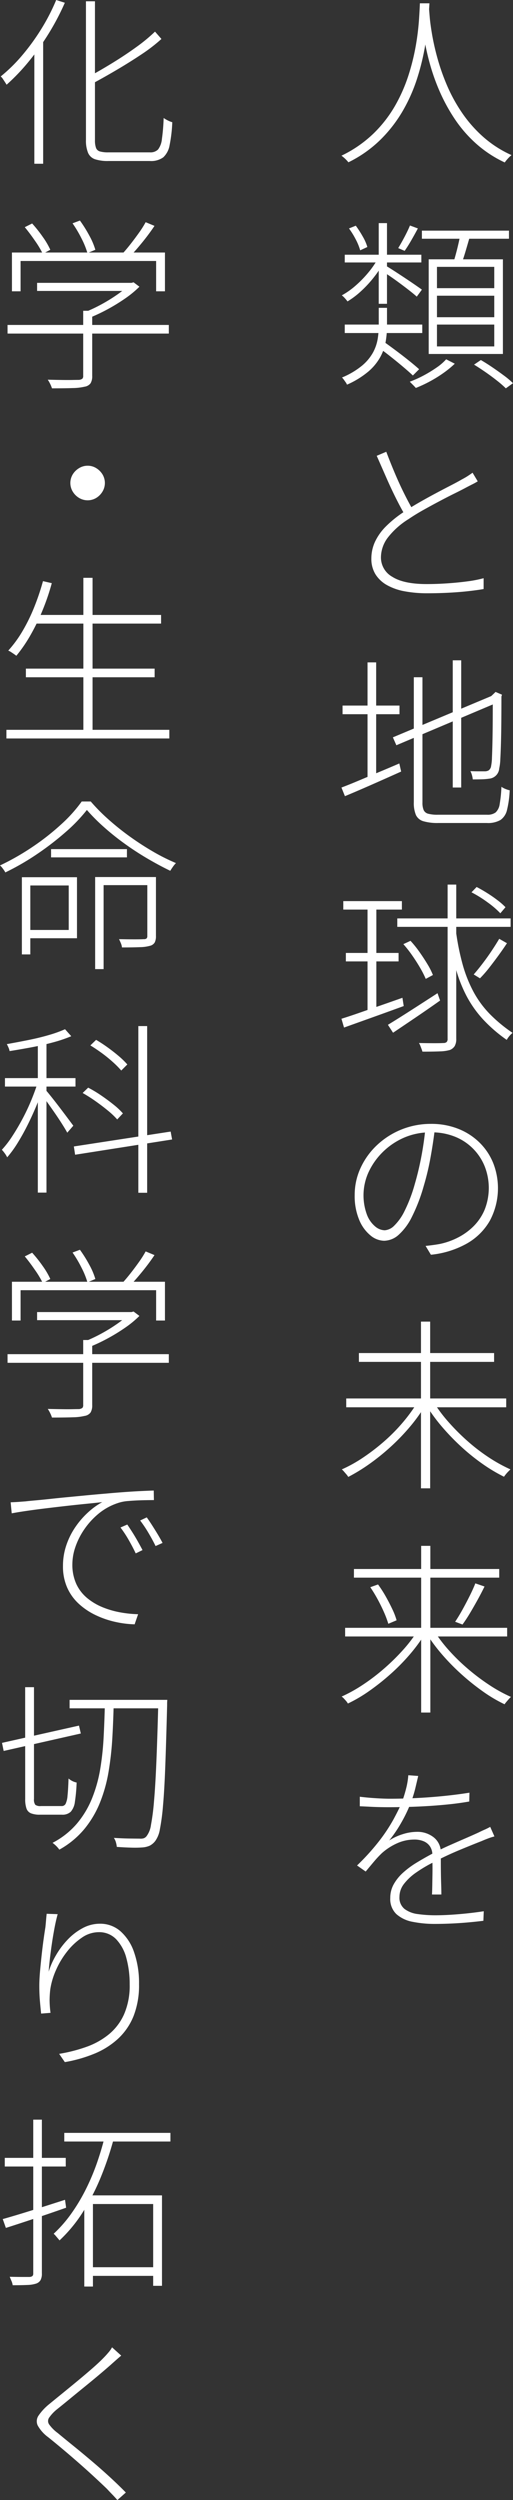 <svg xmlns="http://www.w3.org/2000/svg" width="106.139" height="516.915" viewBox="0 0 106.139 516.915">
  <rect x="0" y="0" width="106.139" height="516.915" fill="#333333" stroke="none"/>
  <defs>
    <style>
      .cls-1 {
        fill: #fff;
      }
    </style>
  </defs>
  <g id="グループ_33" data-name="グループ 33" transform="translate(-1632.873 -152.355)">
    <path id="パス_1106" data-name="パス 1106" class="cls-1" d="M1719.746,153.04h1.975q-.076,1.443-.266,3.856t-.721,5.435a48.684,48.684,0,0,1-1.578,6.308,33.962,33.962,0,0,1-2.869,6.5,28.443,28.443,0,0,1-4.6,6.005,25.393,25.393,0,0,1-6.726,4.769,7.4,7.4,0,0,0-1.443-1.368,25.223,25.223,0,0,0,6.669-4.618,26.186,26.186,0,0,0,4.465-5.776,33.068,33.068,0,0,0,2.754-6.289,46.12,46.12,0,0,0,1.5-6.08,51.636,51.636,0,0,0,.645-5.187Q1719.706,154.294,1719.746,153.04Zm1.861.646c.026.4.082,1.133.172,2.185s.266,2.337.532,3.857a50.689,50.689,0,0,0,1.158,4.978,44.2,44.2,0,0,0,1.976,5.509,33.169,33.169,0,0,0,3.041,5.492,26.985,26.985,0,0,0,4.35,4.939,23,23,0,0,0,5.871,3.781,6.193,6.193,0,0,0-.74.7,8.355,8.355,0,0,0-.666.817,24.294,24.294,0,0,1-5.965-3.932,26.814,26.814,0,0,1-4.428-5.131,36.984,36.984,0,0,1-3.1-5.7,42.9,42.9,0,0,1-2.014-5.7,52.928,52.928,0,0,1-1.158-5.187q-.4-2.393-.551-4.1t-.229-2.394Z"/>
    <path id="パス_1107" data-name="パス 1107" class="cls-1" d="M1711.082,205.783l1.291.571a19.374,19.374,0,0,1-2.051,3.21,23.858,23.858,0,0,1-2.7,2.945,17.258,17.258,0,0,1-2.85,2.166,8.066,8.066,0,0,0-.531-.646,4.629,4.629,0,0,0-.646-.608,15.8,15.8,0,0,0,2.812-1.976,23.33,23.33,0,0,0,2.641-2.7A18.146,18.146,0,0,0,1711.082,205.783Zm.152,10.222h1.709v3.8a19.414,19.414,0,0,1-.265,3.135,10.409,10.409,0,0,1-1.1,3.192,10.907,10.907,0,0,1-2.47,3.021,18.223,18.223,0,0,1-4.446,2.736,1.89,1.89,0,0,0-.267-.493c-.127-.178-.252-.356-.379-.533a3.679,3.679,0,0,0-.381-.456,16.334,16.334,0,0,0,4.142-2.45,9.616,9.616,0,0,0,2.262-2.7,8.957,8.957,0,0,0,.969-2.774,16.728,16.728,0,0,0,.228-2.717Zm-7.031-10.982h15.846v1.6H1704.2Zm0,14.44h16.037v1.748H1704.2Zm.875-19.874,1.406-.569a21.644,21.644,0,0,1,1.463,2.279,9.526,9.526,0,0,1,.93,2.128l-1.48.684a11.707,11.707,0,0,0-.913-2.242A16.674,16.674,0,0,0,1705.078,199.589Zm6,24.548,1.291-1.064q1.177.837,2.547,1.863t2.6,2.013q1.234.988,2.071,1.748l-1.293,1.292q-.8-.759-2.033-1.8t-2.584-2.109Q1712.336,225.011,1711.082,224.137Zm.152-25.65h1.709v16.682h-1.709Zm1.6,8.892q.531.306,1.557.969t2.205,1.444q1.177.78,2.166,1.463t1.406.988l-1.064,1.445c-.33-.305-.817-.709-1.463-1.217s-1.336-1.032-2.071-1.576-1.439-1.046-2.109-1.5-1.211-.811-1.615-1.065Zm4.863-8.4,1.635.608q-.647,1.216-1.369,2.47t-1.367,2.166l-1.33-.57q.606-.987,1.31-2.318T1717.693,198.981Zm7.487,27.665,1.785.911a20.777,20.777,0,0,1-2.317,1.9,26.551,26.551,0,0,1-2.812,1.747,27.567,27.567,0,0,1-2.926,1.368q-.228-.266-.609-.646l-.645-.646a23.158,23.158,0,0,0,2.869-1.292,26.25,26.25,0,0,0,2.678-1.634A10.714,10.714,0,0,0,1725.18,226.646Zm-5.016-26.6h18.012v1.672h-18.012Zm1.406,5.928h15.352v19.57H1721.57Zm1.709,1.558v4.408h11.856v-4.408Zm0,5.967v4.445h11.856V213.5Zm0,5.965v4.522h11.856v-4.522Zm4.864-18.734,2.015.266q-.456,1.6-.931,3.212t-.932,2.83l-1.633-.342q.264-.836.551-1.9t.531-2.147Q1727.99,201.565,1728.143,200.729Zm2.812,27.019,1.406-.951q1.179.684,2.432,1.539t2.375,1.691a17.1,17.1,0,0,1,1.844,1.558l-1.483,1.064a21,21,0,0,0-1.785-1.558q-1.1-.875-2.357-1.748T1730.955,227.748Z"/>
    <path id="パス_1108" data-name="パス 1108" class="cls-1" d="M1731.715,251.878c-.328.2-.684.4-1.063.589s-.812.412-1.293.665q-.987.532-2.451,1.254t-3.115,1.6q-1.653.875-3.307,1.8t-3.058,1.881a16.2,16.2,0,0,0-4.256,3.762,6.857,6.857,0,0,0-1.483,4.18,4.568,4.568,0,0,0,2.356,4.009q2.355,1.5,7.107,1.5,2.09,0,4.313-.152t4.18-.418a23.826,23.826,0,0,0,3.287-.646v2.242q-1.293.228-3.155.437t-4.046.323q-2.187.114-4.465.114a25.21,25.21,0,0,1-4.637-.4,11.768,11.768,0,0,1-3.666-1.273,6.593,6.593,0,0,1-2.4-2.242,6.041,6.041,0,0,1-.855-3.268,8.238,8.238,0,0,1,.76-3.477,11.266,11.266,0,0,1,2.261-3.173,23.329,23.329,0,0,1,3.668-2.964q1.481-.987,3.172-1.957t3.364-1.862q1.672-.893,3.115-1.634t2.357-1.273q.721-.38,1.215-.7t1.027-.7Zm-18.924-6.118q.873,2.319,1.844,4.6t1.976,4.275q1.005,2,1.881,3.477l-1.672.988q-.876-1.443-1.92-3.515t-2.07-4.408q-1.024-2.337-2.014-4.579Z"/>
    <path id="パス_1109" data-name="パス 1109" class="cls-1" d="M1703.52,315.186q1.519-.57,3.457-1.387t4.123-1.729q2.186-.912,4.39-1.862l.379,1.672q-3.04,1.368-6.1,2.717t-5.53,2.375Zm.228-16.948h11.779v1.786h-11.779Zm5.168-8.93h1.785v24.358h-1.785Zm5.244,15.5,20.938-8.778.722,1.558-20.939,8.854Zm4.332-12.426h1.785V318.3a3.83,3.83,0,0,0,.248,1.539,1.4,1.4,0,0,0,.93.76,7.345,7.345,0,0,0,2.014.209h10.185a2.779,2.779,0,0,0,1.766-.475,2.868,2.868,0,0,0,.836-1.729,26.149,26.149,0,0,0,.361-3.572,4.213,4.213,0,0,0,.856.456,4.835,4.835,0,0,0,.855.266,20.713,20.713,0,0,1-.551,4.047,3.477,3.477,0,0,1-1.349,2.09,5.139,5.139,0,0,1-2.813.627h-10.07a10.37,10.37,0,0,1-3.059-.361,2.444,2.444,0,0,1-1.558-1.292,6.386,6.386,0,0,1-.436-2.641Zm8.055-3.5h1.748v26.3h-1.748Zm8.285,7.448h-.381l.608-.57.343-.342,1.33.57-.115.38q0,2.622-.019,5.073t-.075,4.465q-.058,2.014-.134,3.4a10.271,10.271,0,0,1-.227,1.919,2.289,2.289,0,0,1-2.09,2.128,12.631,12.631,0,0,1-1.691.133q-.97.02-1.692.019a4.957,4.957,0,0,0-.171-.893,3.741,3.741,0,0,0-.323-.817q.8.039,1.711.038h1.254a1.581,1.581,0,0,0,.836-.209,1.374,1.374,0,0,0,.494-.931,9.557,9.557,0,0,0,.17-1.71q.058-1.291.1-3.23t.057-4.351Q1734.829,299,1734.832,296.338Z"/>
    <path id="パス_1110" data-name="パス 1110" class="cls-1" d="M1703.52,362.99q1.6-.493,3.628-1.2t4.333-1.5q2.3-.8,4.654-1.634l.267,1.71q-3.231,1.178-6.517,2.356l-5.834,2.09Zm.38-24.32h12.122v1.748H1703.9Zm.532,10.716h10.906v1.748h-10.906Zm4.484-9.956h1.824v21.926l-1.824.456Zm4.217,24.814q1.939-1.177,4.693-2.945t5.567-3.591l.533,1.52q-2.47,1.749-5.055,3.5t-4.674,3.154Zm1.939-22h23.446v1.748h-23.446Zm1.254,5.32,1.481-.684a22.612,22.612,0,0,1,1.863,2.318q.91,1.293,1.652,2.527a14.7,14.7,0,0,1,1.121,2.223l-1.482.8a21.017,21.017,0,0,0-1.139-2.242q-.723-1.254-1.634-2.565A25,25,0,0,0,1716.326,347.562Zm9.158-12.312h1.786v31.844a2.886,2.886,0,0,1-.342,1.577,2.132,2.132,0,0,1-.989.779,8.36,8.36,0,0,1-2.052.285q-1.33.057-3.61.057-.075-.267-.189-.57c-.076-.2-.158-.418-.248-.646a2.963,2.963,0,0,0-.285-.57q1.786.037,3.174.038c.923,0,1.539-.013,1.843-.038a1.045,1.045,0,0,0,.7-.19.9.9,0,0,0,.209-.684Zm1.672,9.234a51.394,51.394,0,0,0,1.424,7.239,27.77,27.77,0,0,0,2.262,5.7A20.61,20.61,0,0,0,1734.2,362a30.439,30.439,0,0,0,4.731,3.914,4.184,4.184,0,0,0-.647.627,4.755,4.755,0,0,0-.57.817,30.174,30.174,0,0,1-4.863-4.2,23.02,23.02,0,0,1-3.458-4.883,28.7,28.7,0,0,1-2.3-5.985,65.341,65.341,0,0,1-1.5-7.505Zm3.268-7.638,1.064-1.1q1.1.57,2.243,1.292t2.126,1.482a13.539,13.539,0,0,1,1.6,1.406l-1.064,1.254a18.6,18.6,0,0,0-2.641-2.261A24.939,24.939,0,0,0,1730.424,336.846Zm5.738,9.614,1.6.912q-.8,1.217-1.768,2.546t-1.937,2.565a24.143,24.143,0,0,1-1.881,2.147l-1.293-.8q.836-.949,1.824-2.242t1.9-2.66Q1735.515,347.562,1736.162,346.46Z"/>
    <path id="パス_1111" data-name="パス 1111" class="cls-1" d="M1722.861,385.6q-.342,2.926-.912,6.062a53.839,53.839,0,0,1-1.406,5.909,35.7,35.7,0,0,1-2.451,6.384,12.214,12.214,0,0,1-2.754,3.723,4.615,4.615,0,0,1-3,1.216,4.55,4.55,0,0,1-2.813-1.1,8.143,8.143,0,0,1-2.337-3.23,12.765,12.765,0,0,1-.93-5.13,13.283,13.283,0,0,1,1.215-5.586,15.084,15.084,0,0,1,3.383-4.712,16.172,16.172,0,0,1,11.171-4.408,15.034,15.034,0,0,1,5.719,1.045,13.114,13.114,0,0,1,4.389,2.869,12.552,12.552,0,0,1,2.793,4.218,14.266,14.266,0,0,1-.721,11.913,12.688,12.688,0,0,1-4.807,4.731,19.083,19.083,0,0,1-7.373,2.281l-1.1-1.825q.759-.075,1.6-.19t1.406-.227a14.79,14.79,0,0,0,3.609-1.274,12.917,12.917,0,0,0,3.25-2.317,10.657,10.657,0,0,0,2.336-3.44,12.195,12.195,0,0,0,.057-8.929,11.046,11.046,0,0,0-6.1-6.175,12.892,12.892,0,0,0-5.055-.932,13.6,13.6,0,0,0-5.7,1.159,14.485,14.485,0,0,0-4.39,3.04,14.189,14.189,0,0,0-2.85,4.123,11.544,11.544,0,0,0-.285,8.741,5.891,5.891,0,0,0,1.73,2.431,3.226,3.226,0,0,0,1.918.76,3.054,3.054,0,0,0,1.957-.931,10.861,10.861,0,0,0,2.147-3.02,31.033,31.033,0,0,0,2.129-5.587q.8-2.734,1.367-5.719t.836-5.871Z"/>
    <path id="パス_1112" data-name="パス 1112" class="cls-1" d="M1719.289,442.22l1.559.722a33.017,33.017,0,0,1-3.174,4.427,43.638,43.638,0,0,1-3.971,4.123,45.685,45.685,0,0,1-4.351,3.515,37.1,37.1,0,0,1-4.426,2.717,3.571,3.571,0,0,0-.4-.551c-.166-.19-.324-.374-.476-.551a3.748,3.748,0,0,0-.455-.455,28.776,28.776,0,0,0,4.408-2.452,42.981,42.981,0,0,0,4.352-3.344,36.661,36.661,0,0,0,3.875-3.933A33.4,33.4,0,0,0,1719.289,442.22Zm-14.781-.721h33.1v1.823h-33.1Zm2.621-9.387H1735.1v1.824h-27.969Zm12.844-6.5h1.9V460.08h-1.9Zm2.584,16.606a30.812,30.812,0,0,0,3.117,4.161,44.669,44.669,0,0,0,3.951,3.952,38.733,38.733,0,0,0,4.389,3.363,32.306,32.306,0,0,0,4.467,2.471c-.129.126-.274.272-.438.436a6.982,6.982,0,0,0-.494.551,6.605,6.605,0,0,0-.4.532,33.635,33.635,0,0,1-4.447-2.66,42.57,42.57,0,0,1-4.426-3.572,47.24,47.24,0,0,1-3.99-4.142,34.575,34.575,0,0,1-3.211-4.408Z"/>
    <path id="パス_1113" data-name="パス 1113" class="cls-1" d="M1719.252,489.569l1.482.683a33.861,33.861,0,0,1-3.193,4.313,42.042,42.042,0,0,1-3.971,4.009,48.232,48.232,0,0,1-4.351,3.439,30.392,30.392,0,0,1-4.369,2.565,2.53,2.53,0,0,0-.342-.494c-.152-.178-.311-.355-.475-.532a2.79,2.79,0,0,0-.476-.418,30.681,30.681,0,0,0,4.351-2.413,41.36,41.36,0,0,0,4.332-3.287,44.518,44.518,0,0,0,3.914-3.818A29.475,29.475,0,0,0,1719.252,489.569Zm-14.973-.647H1737.8v1.786h-33.516Zm1.825-12.16h30.058v1.786H1706.1Zm3.382,3.763,1.6-.57a24.828,24.828,0,0,1,1.6,2.489q.759,1.348,1.367,2.64a14.131,14.131,0,0,1,.875,2.281l-1.711.721a21.079,21.079,0,0,0-.873-2.336q-.572-1.312-1.311-2.679T1709.486,480.525Zm10.526-8.551h1.9v34.465h-1.9Zm2.66,17.557a30.552,30.552,0,0,0,3.115,4.085,40.977,40.977,0,0,0,3.971,3.856,44.291,44.291,0,0,0,4.408,3.306,30.363,30.363,0,0,0,4.428,2.432,4.084,4.084,0,0,0-.475.475c-.166.19-.324.374-.476.551a5.39,5.39,0,0,0-.379.493,29.9,29.9,0,0,1-4.408-2.6,48.155,48.155,0,0,1-4.409-3.515,45.459,45.459,0,0,1-4.027-4.084,35.745,35.745,0,0,1-3.231-4.314Zm8.549-9.8,1.9.647q-.645,1.329-1.443,2.773T1730.1,485.9q-.78,1.311-1.539,2.337l-1.52-.571q.721-1.063,1.5-2.469t1.5-2.851Q1730.766,480.9,1731.221,479.726Z"/>
    <path id="パス_1114" data-name="パス 1114" class="cls-1" d="M1719.4,519.551q-.266,1.141-.609,2.584a25.553,25.553,0,0,1-1.063,3.306,30.11,30.11,0,0,1-1.863,3.819,26.909,26.909,0,0,1-2.469,3.629,11.37,11.37,0,0,1,2.831-1.311,9.879,9.879,0,0,1,2.906-.474,5.406,5.406,0,0,1,3.5,1.158,3.932,3.932,0,0,1,1.445,3.249v1.8q0,1.083.018,2.337t.058,2.413q.036,1.16.037,2h-1.937q.038-.8.057-1.9c.011-.734.025-1.494.037-2.28s.013-1.532,0-2.242-.018-1.292-.018-1.748a3.116,3.116,0,0,0-.474-1.748,2.923,2.923,0,0,0-1.313-1.082,4.826,4.826,0,0,0-1.937-.362,8.636,8.636,0,0,0-3.592.78,12.2,12.2,0,0,0-3.135,2.032,21.805,21.805,0,0,0-1.6,1.71q-.834.988-1.748,2.091l-1.785-1.255a46.882,46.882,0,0,0,4.693-5.206,34.753,34.753,0,0,0,2.83-4.294q1.026-1.9,1.6-3.192a26.414,26.414,0,0,0,1.008-3.135,15.537,15.537,0,0,0,.475-2.831Zm-12.084,4.294q1.518.191,3.229.3t2.926.114q2.546,0,5.377-.133t5.7-.418q2.868-.285,5.453-.7l-.039,1.824q-1.937.344-4.084.57t-4.332.361q-2.186.135-4.276.19t-3.914.057c-.556,0-1.172-.006-1.843-.019s-1.362-.038-2.071-.076-1.418-.069-2.127-.1Zm27.854,8.208a11.7,11.7,0,0,0-1.311.418c-.47.177-.906.355-1.312.532q-2.051.8-4.692,1.9t-5.416,2.546a28.551,28.551,0,0,0-3.5,2.09,11.077,11.077,0,0,0-2.488,2.337,4.36,4.36,0,0,0-.932,2.679,2.962,2.962,0,0,0,1.045,2.489,5.733,5.733,0,0,0,2.756,1.064,25.748,25.748,0,0,0,3.686.247q2.088,0,4.806-.228t5.149-.607l-.076,1.975q-1.518.189-3.248.342t-3.459.228q-1.73.075-3.286.076a23.006,23.006,0,0,1-4.656-.437,6.905,6.905,0,0,1-3.363-1.6,4.3,4.3,0,0,1-1.254-3.325,5.727,5.727,0,0,1,.723-2.85,9.471,9.471,0,0,1,1.937-2.394,18.332,18.332,0,0,1,2.774-2.052q1.558-.949,3.193-1.824,1.783-.949,3.5-1.71t3.248-1.425q1.54-.664,2.869-1.273.686-.342,1.254-.589a12.314,12.314,0,0,0,1.178-.589Z"/>
    <path id="パス_1115" data-name="パス 1115" class="cls-1" d="M1644.5,152.355l1.785.57a50.7,50.7,0,0,1-3.363,6.4,53.029,53.029,0,0,1-4.123,5.775,42.067,42.067,0,0,1-4.559,4.77c-.076-.127-.185-.3-.324-.514s-.285-.437-.436-.665a2.455,2.455,0,0,0-.457-.531,32.8,32.8,0,0,0,4.446-4.371,44.961,44.961,0,0,0,3.933-5.415A41.6,41.6,0,0,0,1644.5,152.355Zm-4.521,9.5,1.785-1.824.037.038v26.144h-1.822Zm10.677-9.233h1.862V181.35a4.67,4.67,0,0,0,.209,1.557,1.2,1.2,0,0,0,.816.76,6.166,6.166,0,0,0,1.748.19h8.588a2.213,2.213,0,0,0,1.691-.588,4.182,4.182,0,0,0,.8-2.147,40.174,40.174,0,0,0,.361-4.371,6.682,6.682,0,0,0,.874.514,4.916,4.916,0,0,0,.912.36,29.331,29.331,0,0,1-.551,4.731,4.465,4.465,0,0,1-1.311,2.527,4.267,4.267,0,0,1-2.775.761h-8.588a8.408,8.408,0,0,1-2.754-.362,2.412,2.412,0,0,1-1.445-1.329,6.672,6.672,0,0,1-.436-2.68Zm14.287,6.27,1.33,1.52a34.543,34.543,0,0,1-4.142,3.192q-2.394,1.595-5,3.134t-5.149,2.908a2.641,2.641,0,0,0-.324-.7q-.246-.4-.475-.7,2.508-1.366,5.073-2.945t4.845-3.23A34.65,34.65,0,0,0,1664.945,158.892Z"/>
    <path id="パス_1116" data-name="パス 1116" class="cls-1" d="M1634.432,219.541H1667.8v1.785h-33.363Zm.912-14.973H1667v8.018h-1.824v-6.27h-28.045v6.27h-1.785Zm2.66-5.244,1.519-.76a27.916,27.916,0,0,1,2.2,2.774,15.8,15.8,0,0,1,1.558,2.661l-1.558.835a19.047,19.047,0,0,0-1.6-2.679Q1639.068,200.616,1638,199.324Zm2.545,11.514h19.609v1.672h-19.609Zm9.539,5.776h1.861v13.452a2.79,2.79,0,0,1-.342,1.539,1.854,1.854,0,0,1-1.216.7,11.461,11.461,0,0,1-2.45.285q-1.617.057-4.314.057a6.123,6.123,0,0,0-.361-.893,6.5,6.5,0,0,0-.512-.893q1.6.038,2.906.057t2.223,0c.609-.013,1.039-.019,1.293-.019a1.36,1.36,0,0,0,.74-.247.811.811,0,0,0,.172-.589Zm-2.2-18.088,1.521-.57a27.041,27.041,0,0,1,1.938,3.1A14.523,14.523,0,0,1,1652.6,204l-1.635.683a16.9,16.9,0,0,0-1.215-3A24.976,24.976,0,0,0,1647.883,198.526Zm11.742,12.312h.457l.418-.114,1.215.912a21.548,21.548,0,0,1-2.983,2.451,38.359,38.359,0,0,1-3.591,2.205,36.252,36.252,0,0,1-3.647,1.729c-.152-.178-.33-.374-.533-.59a4.068,4.068,0,0,0-.57-.513,32.57,32.57,0,0,0,3.459-1.634,34.107,34.107,0,0,0,3.267-2.013,18.681,18.681,0,0,0,2.508-2.053Zm3.383-12.54,1.824.76q-1.14,1.71-2.566,3.458t-2.641,3l-1.406-.722q.8-.873,1.691-2.014t1.729-2.318A21.006,21.006,0,0,0,1663.008,198.3Z"/>
    <path id="パス_1117" data-name="パス 1117" class="cls-1" d="M1651,248.648a3.315,3.315,0,0,1,1.785.5,3.933,3.933,0,0,1,1.293,1.292,3.441,3.441,0,0,1,0,3.553,3.871,3.871,0,0,1-1.293,1.311,3.447,3.447,0,0,1-3.553,0,3.8,3.8,0,0,1-1.31-1.311,3.441,3.441,0,0,1,0-3.553,3.865,3.865,0,0,1,1.31-1.292A3.349,3.349,0,0,1,1651,248.648Z"/>
    <path id="パス_1118" data-name="パス 1118" class="cls-1" d="M1634.2,303.254h33.707v1.786H1634.2Zm7.563-30.742,1.824.418a47.761,47.761,0,0,1-1.938,5.681,43.975,43.975,0,0,1-2.509,5.13,29.68,29.68,0,0,1-2.887,4.2c-.127-.1-.291-.221-.494-.361s-.412-.278-.627-.418a2.58,2.58,0,0,0-.551-.285,24.321,24.321,0,0,0,2.945-4.028,36.231,36.231,0,0,0,2.412-4.921A49.754,49.754,0,0,0,1641.766,272.512Zm-3.534,18.088h26.637v1.786h-26.637Zm1.749-11.1H1666.2v1.786h-26.218Zm10.144-7.676h1.9v32.338h-1.9Z"/>
    <path id="パス_1119" data-name="パス 1119" class="cls-1" d="M1650.848,319.821a33.373,33.373,0,0,1-4.313,4.5,59.447,59.447,0,0,1-5.871,4.541,51.911,51.911,0,0,1-6.689,3.876,3.791,3.791,0,0,0-.284-.474q-.172-.248-.38-.514a3.085,3.085,0,0,0-.438-.456,50.964,50.964,0,0,0,6.727-3.838,49.962,49.962,0,0,0,5.927-4.655,29.841,29.841,0,0,0,4.256-4.731h1.864a38.537,38.537,0,0,0,3.685,3.724,53.921,53.921,0,0,0,4.445,3.554q2.357,1.69,4.789,3.1a40.633,40.633,0,0,0,4.711,2.356,5.865,5.865,0,0,0-.627.76q-.321.456-.55.836-2.28-1.1-4.713-2.526t-4.75-3.1a52.4,52.4,0,0,1-4.313-3.458A39.065,39.065,0,0,1,1650.848,319.821ZM1637.4,333.729h1.746v15.96H1637.4Zm.759,0H1648.8v12.616h-10.639v-1.71h8.93v-9.2h-8.93Zm5.282-5.813h15.693v1.709h-15.693Zm9.119,5.775h11.476v1.672h-9.728v17.366h-1.748Zm10.793,0h1.785v12.2a2.883,2.883,0,0,1-.246,1.311,1.545,1.545,0,0,1-.969.7,8.162,8.162,0,0,1-2.09.285q-1.406.059-3.724.058a2.98,2.98,0,0,0-.229-.874c-.127-.305-.254-.583-.379-.837q1.9.039,3.268.038t1.861-.038a.8.8,0,0,0,.57-.152.675.675,0,0,0,.153-.494Z"/>
    <path id="パス_1120" data-name="パス 1120" class="cls-1" d="M1640.777,375.872l1.254.532a41.306,41.306,0,0,1-1.443,4.123q-.876,2.146-1.9,4.218t-2.129,3.857a22.668,22.668,0,0,1-2.2,3.04,4.813,4.813,0,0,0-.495-.817,6.33,6.33,0,0,0-.607-.742,20.769,20.769,0,0,0,2.146-2.792q1.085-1.653,2.11-3.573a43.217,43.217,0,0,0,1.861-3.951Q1640.206,377.734,1640.777,375.872Zm-6.877-.608h14.592v1.748H1633.9Zm12.426-10.108,1.291,1.444a28.916,28.916,0,0,1-3.761,1.273q-2.166.59-4.5,1.026t-4.5.779a2.831,2.831,0,0,0-.229-.741,7.362,7.362,0,0,0-.342-.7q2.127-.38,4.409-.836t4.294-1.045A25.429,25.429,0,0,0,1646.326,365.156Zm-5.625,2.28h1.787v31.5H1640.7Zm1.6,10.26q.381.418,1.2,1.444t1.729,2.223q.914,1.2,1.691,2.242l1.121,1.5-1.254,1.443q-.342-.644-1.064-1.785t-1.576-2.375q-.857-1.234-1.616-2.3t-1.177-1.6Zm5.853,11.7,20.026-3.078.3,1.634-20.065,3.154Zm1.823-11.059,1.14-1.1a25.273,25.273,0,0,1,2.717,1.634c.926.633,1.779,1.267,2.567,1.9a14.873,14.873,0,0,1,1.9,1.786l-1.178,1.254a15.987,15.987,0,0,0-1.918-1.824q-1.2-.987-2.547-1.939T1649.973,378.341Zm1.6-9.841,1.178-1.14q1.177.684,2.412,1.577t2.3,1.8a16.117,16.117,0,0,1,1.748,1.71l-1.254,1.254a19.054,19.054,0,0,0-1.691-1.71,28.965,28.965,0,0,0-2.28-1.862Q1652.746,369.222,1651.57,368.5Zm9.918-3.99h1.823v34.466h-1.823Z"/>
    <path id="パス_1121" data-name="パス 1121" class="cls-1" d="M1634.432,432.34H1667.8v1.786h-33.363Zm.912-14.972H1667v8.018h-1.824v-6.27h-28.045v6.27h-1.785Zm2.66-5.243,1.519-.761a27.916,27.916,0,0,1,2.2,2.774,15.87,15.87,0,0,1,1.558,2.66l-1.558.836a19.043,19.043,0,0,0-1.6-2.678Q1639.068,413.415,1638,412.125Zm2.545,11.513h19.609v1.672h-19.609Zm9.539,5.777h1.861v13.451a2.79,2.79,0,0,1-.342,1.539,1.851,1.851,0,0,1-1.216.7,11.46,11.46,0,0,1-2.45.285q-1.617.057-4.314.057a6.121,6.121,0,0,0-.361-.893,6.369,6.369,0,0,0-.512-.892q1.6.036,2.906.056t2.223,0c.609-.013,1.039-.019,1.293-.019a1.378,1.378,0,0,0,.74-.246.817.817,0,0,0,.172-.59Zm-2.2-18.089,1.521-.57a27.041,27.041,0,0,1,1.938,3.1,14.541,14.541,0,0,1,1.254,2.945l-1.635.684a16.9,16.9,0,0,0-1.215-3A24.905,24.905,0,0,0,1647.883,411.326Zm11.742,12.312h.457l.418-.114,1.215.912a21.548,21.548,0,0,1-2.983,2.451,38.132,38.132,0,0,1-3.591,2.2,36.256,36.256,0,0,1-3.647,1.729q-.228-.266-.533-.589a4.069,4.069,0,0,0-.57-.513,32.768,32.768,0,0,0,3.459-1.634,33.919,33.919,0,0,0,3.267-2.014,18.682,18.682,0,0,0,2.508-2.052Zm3.383-12.54,1.824.76q-1.14,1.711-2.566,3.458t-2.641,3l-1.406-.722q.8-.875,1.691-2.013t1.729-2.319A21.113,21.113,0,0,0,1663.008,411.1Z"/>
    <path id="パス_1122" data-name="パス 1122" class="cls-1" d="M1635.078,462.968q1.026-.037,1.785-.094c.506-.039.951-.07,1.33-.1q.608-.075,1.9-.19t3.039-.3q1.749-.191,3.724-.381l3.971-.38q1.995-.189,3.82-.342,2.09-.189,3.932-.323t3.4-.209q1.557-.075,2.7-.113l.037,1.975q-1.1,0-2.526.038t-2.775.153a8.487,8.487,0,0,0-2.26.456,12.319,12.319,0,0,0-3.914,2.184,15.615,15.615,0,0,0-2.926,3.211,14.946,14.946,0,0,0-1.843,3.649,11.077,11.077,0,0,0-.627,3.533,9.565,9.565,0,0,0,.816,4.123,8.349,8.349,0,0,0,2.242,2.907,12.277,12.277,0,0,0,3.192,1.9,18.2,18.2,0,0,0,3.668,1.063,23.567,23.567,0,0,0,3.685.38l-.722,2.091a20.753,20.753,0,0,1-3.952-.494,18.939,18.939,0,0,1-4.027-1.369,14.158,14.158,0,0,1-3.5-2.318,10.129,10.129,0,0,1-2.451-3.362,10.734,10.734,0,0,1-.893-4.5,13.239,13.239,0,0,1,.7-4.332,15.3,15.3,0,0,1,1.881-3.762,17.317,17.317,0,0,1,2.621-3.02,14.891,14.891,0,0,1,2.926-2.11q-1.33.153-3.248.342t-4.123.437q-2.206.249-4.371.513t-3.99.532q-1.822.267-3,.495Zm24.129,4.6q.418.609.988,1.5t1.141,1.9q.568,1.008,1.025,1.881l-1.406.685q-.606-1.293-1.443-2.756a23.254,23.254,0,0,0-1.711-2.6Zm4.029-1.482q.417.57,1.006,1.482t1.2,1.919q.608,1.008,1.065,1.882l-1.445.645q-.607-1.254-1.463-2.7a26.137,26.137,0,0,0-1.729-2.584Z"/>
    <path id="パス_1123" data-name="パス 1123" class="cls-1" d="M1633.291,512.709l15.922-3.571.381,1.633-15.961,3.61Zm4.789-11.514h1.824v23.1a1.845,1.845,0,0,0,.266,1.216,1.7,1.7,0,0,0,1.139.265h4.3a.9.9,0,0,0,.835-.456,4.689,4.689,0,0,0,.4-1.69q.135-1.234.209-3.554a3.622,3.622,0,0,0,.8.532,3.221,3.221,0,0,0,.873.3,33.806,33.806,0,0,1-.36,4.01,3.772,3.772,0,0,1-.855,2.032,2.477,2.477,0,0,1-1.824.608h-4.522a4.9,4.9,0,0,1-1.881-.285,1.654,1.654,0,0,1-.931-.988,5.841,5.841,0,0,1-.266-1.994Zm16.492,3.344h1.825q-.079,3.611-.286,7.2a64.151,64.151,0,0,1-.779,6.954,30.781,30.781,0,0,1-1.768,6.346,20.915,20.915,0,0,1-3.23,5.473,18.14,18.14,0,0,1-5.186,4.274,5.158,5.158,0,0,0-.626-.741,6.179,6.179,0,0,0-.78-.665,16.726,16.726,0,0,0,5.053-3.989,19.249,19.249,0,0,0,3.135-5.245,29.06,29.06,0,0,0,1.691-6.1,57.831,57.831,0,0,0,.7-6.65Q1654.5,507.959,1654.572,504.539Zm-7.3-.722h19.077v1.748h-19.077Zm18.354,0h1.863c-.025.3-.039.545-.039.722v.418q-.19,7.41-.379,12.5t-.476,8.266a43.759,43.759,0,0,1-.645,4.863,5.705,5.705,0,0,1-.931,2.375,3.426,3.426,0,0,1-1.178,1.008,4.5,4.5,0,0,1-1.52.36,21.534,21.534,0,0,1-2.338.038q-1.461-.038-2.945-.151a4.833,4.833,0,0,0-.189-.97,3.084,3.084,0,0,0-.418-.893q1.784.116,3.248.133t2.072.02a2.313,2.313,0,0,0,.873-.076,1.377,1.377,0,0,0,.646-.533,4.917,4.917,0,0,0,.836-2.2,46.27,46.27,0,0,0,.627-4.864q.285-3.192.495-8.227t.4-12.292Z"/>
    <path id="パス_1124" data-name="パス 1124" class="cls-1" d="M1644.805,548.126c-.227.812-.444,1.748-.645,2.812s-.387,2.154-.551,3.268-.3,2.179-.418,3.192-.2,1.887-.248,2.622a16.2,16.2,0,0,1,1.5-3.382,17,17,0,0,1,2.412-3.23,12.221,12.221,0,0,1,3.116-2.394,7.5,7.5,0,0,1,3.572-.912,6.332,6.332,0,0,1,4.238,1.539,10.123,10.123,0,0,1,2.83,4.351,19.287,19.287,0,0,1,1.026,6.612,17.351,17.351,0,0,1-1.139,6.612,12.978,12.978,0,0,1-3.23,4.693,16.417,16.417,0,0,1-4.9,3.078,28.934,28.934,0,0,1-6.08,1.729l-1.178-1.71a31.955,31.955,0,0,0,5.643-1.444,15.572,15.572,0,0,0,4.656-2.6,11.352,11.352,0,0,0,3.153-4.18,14.746,14.746,0,0,0,1.14-6.1,20.247,20.247,0,0,0-.683-5.472,8.925,8.925,0,0,0-2.11-3.9,4.849,4.849,0,0,0-3.629-1.463,6.143,6.143,0,0,0-3.476,1.14,13.534,13.534,0,0,0-3.078,2.907,17.314,17.314,0,0,0-2.28,3.819,15.36,15.36,0,0,0-1.16,3.876,19.7,19.7,0,0,0-.152,2.356,20.628,20.628,0,0,0,.191,2.584l-1.939.152q-.114-1.026-.246-2.508t-.133-3.23q0-1.329.152-3.021t.342-3.42q.19-1.728.4-3.23t.362-2.413q.077-.722.133-1.406c.037-.456.082-.925.132-1.406Z"/>
    <path id="パス_1125" data-name="パス 1125" class="cls-1" d="M1633.443,611.169q1.635-.457,3.743-1.1t4.447-1.386q2.337-.741,4.693-1.5l.227,1.634q-3.229,1.139-6.535,2.242t-5.928,1.938Zm.418-12.654h12.616V600.3h-12.616Zm5.891-7.905h1.785v31.769a2.819,2.819,0,0,1-.285,1.425,1.691,1.691,0,0,1-.893.7,6.548,6.548,0,0,1-1.785.285q-1.14.057-3.078.057a3.082,3.082,0,0,0-.248-.874q-.209-.493-.361-.874,1.445.037,2.584.038h1.521a1.038,1.038,0,0,0,.588-.19.683.683,0,0,0,.172-.532Zm14.82,3.42,1.862.419a65.347,65.347,0,0,1-2.528,7.618,46.716,46.716,0,0,1-3.7,7.354,29.862,29.862,0,0,1-5.015,6.156q-.153-.191-.381-.456c-.151-.178-.3-.349-.436-.514a3.046,3.046,0,0,0-.4-.4,26.874,26.874,0,0,0,3.724-4.275,37.929,37.929,0,0,0,2.983-5.016,46.254,46.254,0,0,0,2.281-5.435Q1653.925,596.692,1654.572,594.03Zm-8.4-.683h21.963v1.786h-21.963Zm4.142,12.92h16.073v18.7h-1.823v-16.91H1652.1v17.061h-1.786Zm.684,14.858h14.592v1.786H1651Z"/>
    <path id="パス_1126" data-name="パス 1126" class="cls-1" d="M1657.953,639.4q-.419.344-1.082.932c-.443.393-.793.7-1.045.931q-.99.875-2.433,2.09t-3.059,2.527q-1.614,1.311-3.115,2.546t-2.6,2.109a8.307,8.307,0,0,0-1.595,1.71,1.227,1.227,0,0,0,.019,1.387,8.049,8.049,0,0,0,1.766,1.766q1.368,1.14,3.174,2.6t3.761,3.116q1.958,1.653,3.8,3.344t3.363,3.249l-1.748,1.558q-.456-.533-1.027-1.122c-.379-.392-.76-.791-1.139-1.2q-1.1-1.062-2.6-2.45t-3.211-2.889q-1.711-1.5-3.363-2.887t-2.983-2.452a7.59,7.59,0,0,1-2.166-2.431,2.066,2.066,0,0,1,.19-2.052,11.113,11.113,0,0,1,2.2-2.356q1.063-.873,2.584-2.11t3.173-2.6q1.653-1.368,3.116-2.641t2.414-2.262q.415-.417.949-1.045a5.656,5.656,0,0,0,.76-1.083Z"/>
  </g>
</svg>

